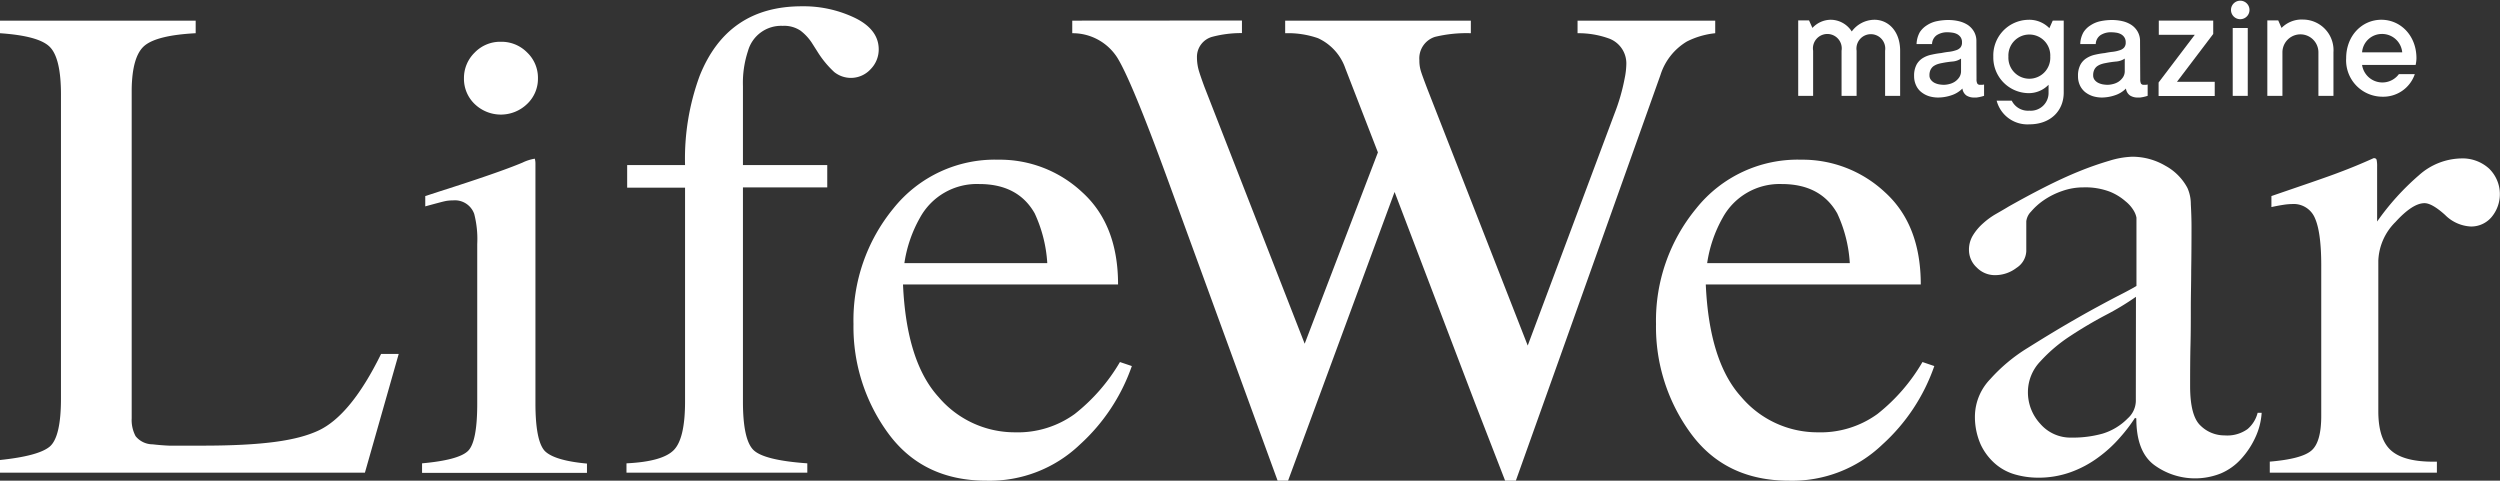 <svg xmlns="http://www.w3.org/2000/svg" viewBox="0 0 397.34 76.4"><rect x="0" y="0" width="397.34" height="76.4" fill="#333333" stroke="none"/><defs><style>.cls-1{isolation:isolate;}.cls-2{mix-blend-mode:multiply;}.cls-3{fill:#fff;}</style></defs><g class="cls-1"><g id="Calque_2" data-name="Calque 2"><g id="Calque_1-2" data-name="Calque 1"><g class="cls-2"><path class="cls-3" d="M0,73.11Q6.07,72.48,7.88,71c1.2-1,1.81-3.54,1.81-7.62V15c0-3.85-.6-6.37-1.78-7.55S4.09,5.56,0,5.28v-2H31.1v2Q25,5.6,23,7.24t-2.07,7V66.48a5.47,5.47,0,0,0,.62,2.84,3.49,3.49,0,0,0,2.72,1.3q1.25.15,2.61.21c.92,0,2.63,0,5.15,0,9.8,0,15.09-.79,18.54-2.38s6.79-5.66,10-12.2h2.8L58,75.12H0Z"/><path class="cls-3" d="M67.08,73.64q5.76-.52,7.27-1.94t1.5-7.61V38.79A16,16,0,0,0,75.37,34,3.25,3.25,0,0,0,72,31.85a6.34,6.34,0,0,0-1.16.1c-.37.07-1.46.36-3.25.85V31.16l2.31-.75q9.42-3,13.13-4.56A7.06,7.06,0,0,1,85,25.22a2.85,2.85,0,0,1,.1.79V64.09q0,6,1.49,7.59c1,1,3.21,1.68,6.7,2v1.48H67.08ZM75.44,8.36a5.62,5.62,0,0,1,4.18-1.72,5.7,5.7,0,0,1,4.15,1.69,5.55,5.55,0,0,1,1.73,4.13,5.5,5.5,0,0,1-1.73,4.07,6,6,0,0,1-8.33,0,5.54,5.54,0,0,1-1.7-4.07A5.63,5.63,0,0,1,75.44,8.36Z"/><path class="cls-3" d="M99.57,73.64q5.7-.27,7.51-2.1c1.2-1.21,1.8-3.79,1.8-7.71v-34h-9.2V26.23h9.2a38.11,38.11,0,0,1,2.32-14.17Q115.61,1,127.42,1a18.85,18.85,0,0,1,8.49,1.86c2.5,1.23,3.75,2.9,3.75,5A4.46,4.46,0,0,1,138.37,11a4.24,4.24,0,0,1-5.78.45,15.58,15.58,0,0,1-2.68-3.26L129,6.76a7.91,7.91,0,0,0-1.76-1.88,4.65,4.65,0,0,0-2.84-.77,5.46,5.46,0,0,0-5.52,4,16.15,16.15,0,0,0-.8,5.57V26.23h13.4v3.55h-13.4V63.83c0,4,.55,6.55,1.64,7.66s4,1.83,8.59,2.15v1.48H99.57Z"/><path class="cls-3" d="M172,30.55q5.7,5.16,5.7,14.66H143.52q.54,12.28,5.65,17.89a15.88,15.88,0,0,0,12.11,5.61,15.43,15.43,0,0,0,9.53-2.91A29.34,29.34,0,0,0,178,57.54l1.89.64a30.26,30.26,0,0,1-8.26,12.48,20.74,20.74,0,0,1-14.83,5.74q-10.11,0-15.63-7.53a28.59,28.59,0,0,1-5.52-17.35A28,28,0,0,1,142,33.12a20.63,20.63,0,0,1,16.68-7.74A19.15,19.15,0,0,1,172,30.55ZM146.22,34.6a20.82,20.82,0,0,0-2.48,7.22h22.71a21.9,21.9,0,0,0-2-7.91q-2.64-4.66-8.82-4.66A10.3,10.3,0,0,0,146.22,34.6Z"/><path class="cls-3" d="M197.39,3.26v2a17.91,17.91,0,0,0-4.68.58,3.3,3.3,0,0,0-2.47,3.29,7.66,7.66,0,0,0,.29,2.07c.2.67.5,1.53.89,2.59l15.94,40.84L219,24.22l-5.16-13.31a8.23,8.23,0,0,0-4.36-4.84,14.48,14.48,0,0,0-5.22-.79v-2h29.51v2a21.25,21.25,0,0,0-5.7.58,3.58,3.58,0,0,0-2.48,3.71,5.59,5.59,0,0,0,.22,1.67c.14.48.5,1.46,1.07,2.95l15.93,40.73,13.79-36.86a31.06,31.06,0,0,0,1.61-5.57,12.15,12.15,0,0,0,.27-2.23,4.21,4.21,0,0,0-2.9-4.19,14.18,14.18,0,0,0-4.85-.79v-2h21.88v2A12.91,12.91,0,0,0,268.1,6.6a9.53,9.53,0,0,0-4.19,5.31L252.37,44.3l-4.45,12.49-7,19.61h-1.7L234.41,64,221.65,30.51,204.72,76.4h-1.66l-8.21-22.5-9.3-25.47q-5.75-15.73-8-19.31a8.41,8.41,0,0,0-7.13-3.84v-2Z"/><path class="cls-3" d="M299.58,30.55q5.7,5.16,5.7,14.66H271.11q.54,12.28,5.65,17.89a15.86,15.86,0,0,0,12.11,5.61,15.4,15.4,0,0,0,9.52-2.91,29.21,29.21,0,0,0,7.16-8.26l1.88.64a30.07,30.07,0,0,1-8.26,12.48,20.71,20.71,0,0,1-14.82,5.74q-10.12,0-15.63-7.53a28.59,28.59,0,0,1-5.52-17.35,28,28,0,0,1,6.4-18.4,20.63,20.63,0,0,1,16.69-7.74A19.18,19.18,0,0,1,299.58,30.55ZM273.8,34.6a20.82,20.82,0,0,0-2.47,7.22H294a21.72,21.72,0,0,0-2-7.91q-2.64-4.66-8.83-4.66A10.3,10.3,0,0,0,273.8,34.6Z"/><path class="cls-3" d="M360.75,73.37q5-.42,6.57-1.72c1.07-.87,1.61-2.71,1.61-5.54V42.19q0-5.25-1-7.51a3.65,3.65,0,0,0-3.64-2.25,9.73,9.73,0,0,0-1.42.13c-.6.09-1.21.21-1.86.35V31.16L367.3,29c2.14-.74,3.63-1.27,4.45-1.59q2.69-1,5.52-2.28c.25,0,.4.09.46.27a4.89,4.89,0,0,1,.08,1.11v8.7a40.3,40.3,0,0,1,6.66-7.37,10.36,10.36,0,0,1,6.67-2.66,6.27,6.27,0,0,1,4.47,1.62A5.68,5.68,0,0,1,396,34.5,4.23,4.23,0,0,1,392.71,36a6.2,6.2,0,0,1-4.11-1.85c-1.38-1.24-2.47-1.86-3.26-1.86-1.25,0-2.8,1-4.62,3A9.13,9.13,0,0,0,378,41.45V65.37q0,4.56,2.15,6.33c1.44,1.19,3.82,1.75,7.16,1.67v1.75H360.75Z"/><path class="cls-3" d="M358.48,69.47a13.22,13.22,0,0,1-2.26,3.44A9.15,9.15,0,0,1,353,75.23a11,11,0,0,1-10.61-1.32c-1.9-1.41-2.85-3.87-2.85-7.4l-.21-.1A25.3,25.3,0,0,1,337,69.47a20.56,20.56,0,0,1-3.43,3.17,17.12,17.12,0,0,1-4.4,2.38,15,15,0,0,1-5.3.9,13.28,13.28,0,0,1-3.49-.48,8.26,8.26,0,0,1-3.22-1.69,9.22,9.22,0,0,1-2.36-3.11,10.84,10.84,0,0,1-.91-4.66,8.61,8.61,0,0,1,2.41-5.7,26.64,26.64,0,0,1,6-5q3.54-2.22,6.27-3.81t4.77-2.69c1.36-.74,2.56-1.38,3.6-1.91s1.91-1,2.62-1.42V34.59a3.36,3.36,0,0,0-.37-1A5.5,5.5,0,0,0,337.83,32a8.71,8.71,0,0,0-2.52-1.54,10.93,10.93,0,0,0-4.18-.68,10.1,10.1,0,0,0-3.38.58,12.16,12.16,0,0,0-2.95,1.48,10.35,10.35,0,0,0-2,1.8,2.62,2.62,0,0,0-.75,1.53v4.76a3.32,3.32,0,0,1-1.55,2.64,5.58,5.58,0,0,1-3.38,1.16,4,4,0,0,1-2.95-1.22,3.8,3.8,0,0,1-1.23-2.8,4.36,4.36,0,0,1,.64-2.32,8.29,8.29,0,0,1,1.61-1.9A11.79,11.79,0,0,1,317.24,34c.75-.43,1.41-.81,2-1.17,1.86-1.05,3.76-2.08,5.69-3.06s3.77-1.83,5.52-2.54a50.69,50.69,0,0,1,4.83-1.69,13.61,13.61,0,0,1,3.59-.63,10.36,10.36,0,0,1,5.26,1.42,8.64,8.64,0,0,1,3.53,3.54,6.25,6.25,0,0,1,.54,2.59c.07,1.24.11,2.45.11,3.65q0,3.81-.05,6.87c0,2-.06,4-.06,5.92s0,3.86-.05,5.87-.06,4.21-.06,6.6c0,3.18.56,5.27,1.67,6.29a5.4,5.4,0,0,0,3.8,1.54,5.54,5.54,0,0,0,3.65-1,5,5,0,0,0,1.61-2.59h.64A10.85,10.85,0,0,1,358.48,69.47Zm-19-22.3a42,42,0,0,1-4.82,2.91q-2.9,1.53-5.63,3.33a24.44,24.44,0,0,0-4.72,4,7.06,7.06,0,0,0-2,4.92,7.36,7.36,0,0,0,1.94,5,6.34,6.34,0,0,0,5,2.22,17.56,17.56,0,0,0,4.93-.63,9.45,9.45,0,0,0,4-2.43,3.8,3.8,0,0,0,1.28-3Z"/><path class="cls-3" d="M302,8.06v7.18h-2.39V8.06a2.29,2.29,0,1,0-4.53,0v7.18h-2.39V8.06a2.29,2.29,0,1,0-4.52,0v7.18H285.8v-12h1.72l.54,1.2A4,4,0,0,1,291,3.14,4,4,0,0,1,294.31,5a4.53,4.53,0,0,1,3.59-1.86C300.16,3.14,302,5,302,8.06Z"/><path class="cls-3" d="M328,3.27V14.71c0,2.92-2.12,5.05-5.45,5.05A5.05,5.05,0,0,1,317.34,16h2.4a2.87,2.87,0,0,0,2.79,1.59,2.83,2.83,0,0,0,3.06-2.92v-1.2a4.36,4.36,0,0,1-3.33,1.33A5.66,5.66,0,0,1,316.81,9a5.66,5.66,0,0,1,5.45-5.85,4.47,4.47,0,0,1,3.46,1.33l.53-1.2ZM325.86,9a3.33,3.33,0,1,0-6.65,0,3.33,3.33,0,1,0,6.65,0Z"/><path class="cls-3" d="M348.83,5.53h-5.72V3.27h8.65V5.4L346,13h6v2.26h-8.92V13.11Z"/><path class="cls-3" d="M354.59,1.46a1.47,1.47,0,0,1,2.93,0,1.47,1.47,0,1,1-2.93,0Zm2.66,13.78h-2.39V4.45h2.39Z"/><path class="cls-3" d="M370.87,8.32v6.92h-2.39V8.32a2.86,2.86,0,1,0-5.72,0v6.92h-2.4v-12h1.73l.53,1.2a4.49,4.49,0,0,1,3.46-1.33A4.87,4.87,0,0,1,370.87,8.32Z"/><path class="cls-3" d="M383.8,11.78a5.29,5.29,0,0,1-5.19,3.59,5.78,5.78,0,0,1-5.72-6.12c0-3.59,2.53-6.11,5.59-6.11s5.58,2.52,5.58,6.11a5.14,5.14,0,0,1-.13,1.07h-8.51a3.26,3.26,0,0,0,5.85,1.46Zm-8.38-3.46h6.38a3.21,3.21,0,0,0-3.32-2.92A3.15,3.15,0,0,0,375.42,8.32Z"/><path class="cls-3" d="M314.14,12.59a1.42,1.42,0,0,0,.12.68.48.48,0,0,0,.46.21H315a1.55,1.55,0,0,0,.34-.05v1.8l-.33.1-.42.1-.43.07a2.62,2.62,0,0,1-.37,0,2.21,2.21,0,0,1-1.25-.32,1.58,1.58,0,0,1-.64-1.11,4.34,4.34,0,0,1-1.8,1.09,6.68,6.68,0,0,1-2.06.34,4.94,4.94,0,0,1-1.45-.21,3.78,3.78,0,0,1-1.21-.64,2.86,2.86,0,0,1-.84-1.07,3.42,3.42,0,0,1-.32-1.51,3.7,3.7,0,0,1,.38-1.78,2.81,2.81,0,0,1,1-1.06A4.22,4.22,0,0,1,307,8.69a13.38,13.38,0,0,1,1.54-.26c.45-.09.87-.16,1.27-.2A5.14,5.14,0,0,0,310.83,8a1.58,1.58,0,0,0,.73-.42,1.19,1.19,0,0,0,.27-.85,1.37,1.37,0,0,0-.22-.82,1.63,1.63,0,0,0-.56-.49,2.34,2.34,0,0,0-.75-.23,5.3,5.3,0,0,0-.77-.06,3,3,0,0,0-1.71.46A1.8,1.8,0,0,0,307.07,7h-2.46a4.17,4.17,0,0,1,.52-1.89A3.67,3.67,0,0,1,306.28,4a4.47,4.47,0,0,1,1.59-.64,9,9,0,0,1,1.81-.18,7.29,7.29,0,0,1,1.61.18,4.6,4.6,0,0,1,1.44.59,3.23,3.23,0,0,1,1,1.06,3,3,0,0,1,.39,1.58Zm-2.46-3.28a2.8,2.8,0,0,1-1.38.47,15.82,15.82,0,0,0-1.64.24,4.85,4.85,0,0,0-.75.19,2.67,2.67,0,0,0-.65.34,1.68,1.68,0,0,0-.44.57,2,2,0,0,0-.16.85,1.11,1.11,0,0,0,.24.73,1.71,1.71,0,0,0,.57.47,2.84,2.84,0,0,0,.73.24,5.11,5.11,0,0,0,.72.07,3.64,3.64,0,0,0,.89-.12,2.78,2.78,0,0,0,.89-.38,2.59,2.59,0,0,0,.7-.7,1.78,1.78,0,0,0,.28-1Z"/><path class="cls-3" d="M340.16,12.59a1.58,1.58,0,0,0,.11.68.5.5,0,0,0,.47.21H341a1.55,1.55,0,0,0,.34-.05v1.8l-.33.1-.42.1-.43.07a2.62,2.62,0,0,1-.37,0,2.21,2.21,0,0,1-1.25-.32,1.59,1.59,0,0,1-.65-1.11,4.34,4.34,0,0,1-1.8,1.09,6.62,6.62,0,0,1-2,.34,4.94,4.94,0,0,1-1.45-.21,3.94,3.94,0,0,1-1.22-.64,3.08,3.08,0,0,1-.84-1.07,3.42,3.42,0,0,1-.31-1.51,3.7,3.7,0,0,1,.38-1.78,2.81,2.81,0,0,1,1-1.06A4.22,4.22,0,0,1,333,8.69a13.38,13.38,0,0,1,1.54-.26c.45-.09.87-.16,1.27-.2A5.26,5.26,0,0,0,336.85,8a1.58,1.58,0,0,0,.73-.42,1.19,1.19,0,0,0,.27-.85,1.37,1.37,0,0,0-.23-.82,1.47,1.47,0,0,0-.56-.49,2.21,2.21,0,0,0-.74-.23,5.32,5.32,0,0,0-.78-.06,3,3,0,0,0-1.7.46A1.78,1.78,0,0,0,333.09,7h-2.46a4,4,0,0,1,.52-1.89A3.57,3.57,0,0,1,332.3,4a4.5,4.5,0,0,1,1.58-.64,9.11,9.11,0,0,1,1.81-.18,7.31,7.31,0,0,1,1.62.18,4.45,4.45,0,0,1,1.43.59,3.16,3.16,0,0,1,1,1.06,3,3,0,0,1,.39,1.58ZM337.7,9.31a2.83,2.83,0,0,1-1.38.47,15.44,15.44,0,0,0-1.64.24,4.58,4.58,0,0,0-.75.19,2.5,2.5,0,0,0-.65.34,1.56,1.56,0,0,0-.44.57,2,2,0,0,0-.16.85,1.16,1.16,0,0,0,.23.73,1.65,1.65,0,0,0,.58.47,2.72,2.72,0,0,0,.73.24,5,5,0,0,0,.72.07,3.57,3.57,0,0,0,.88-.12,2.74,2.74,0,0,0,.9-.38,2.59,2.59,0,0,0,.7-.7,1.78,1.78,0,0,0,.28-1Z"/></g></g></g></g></svg>